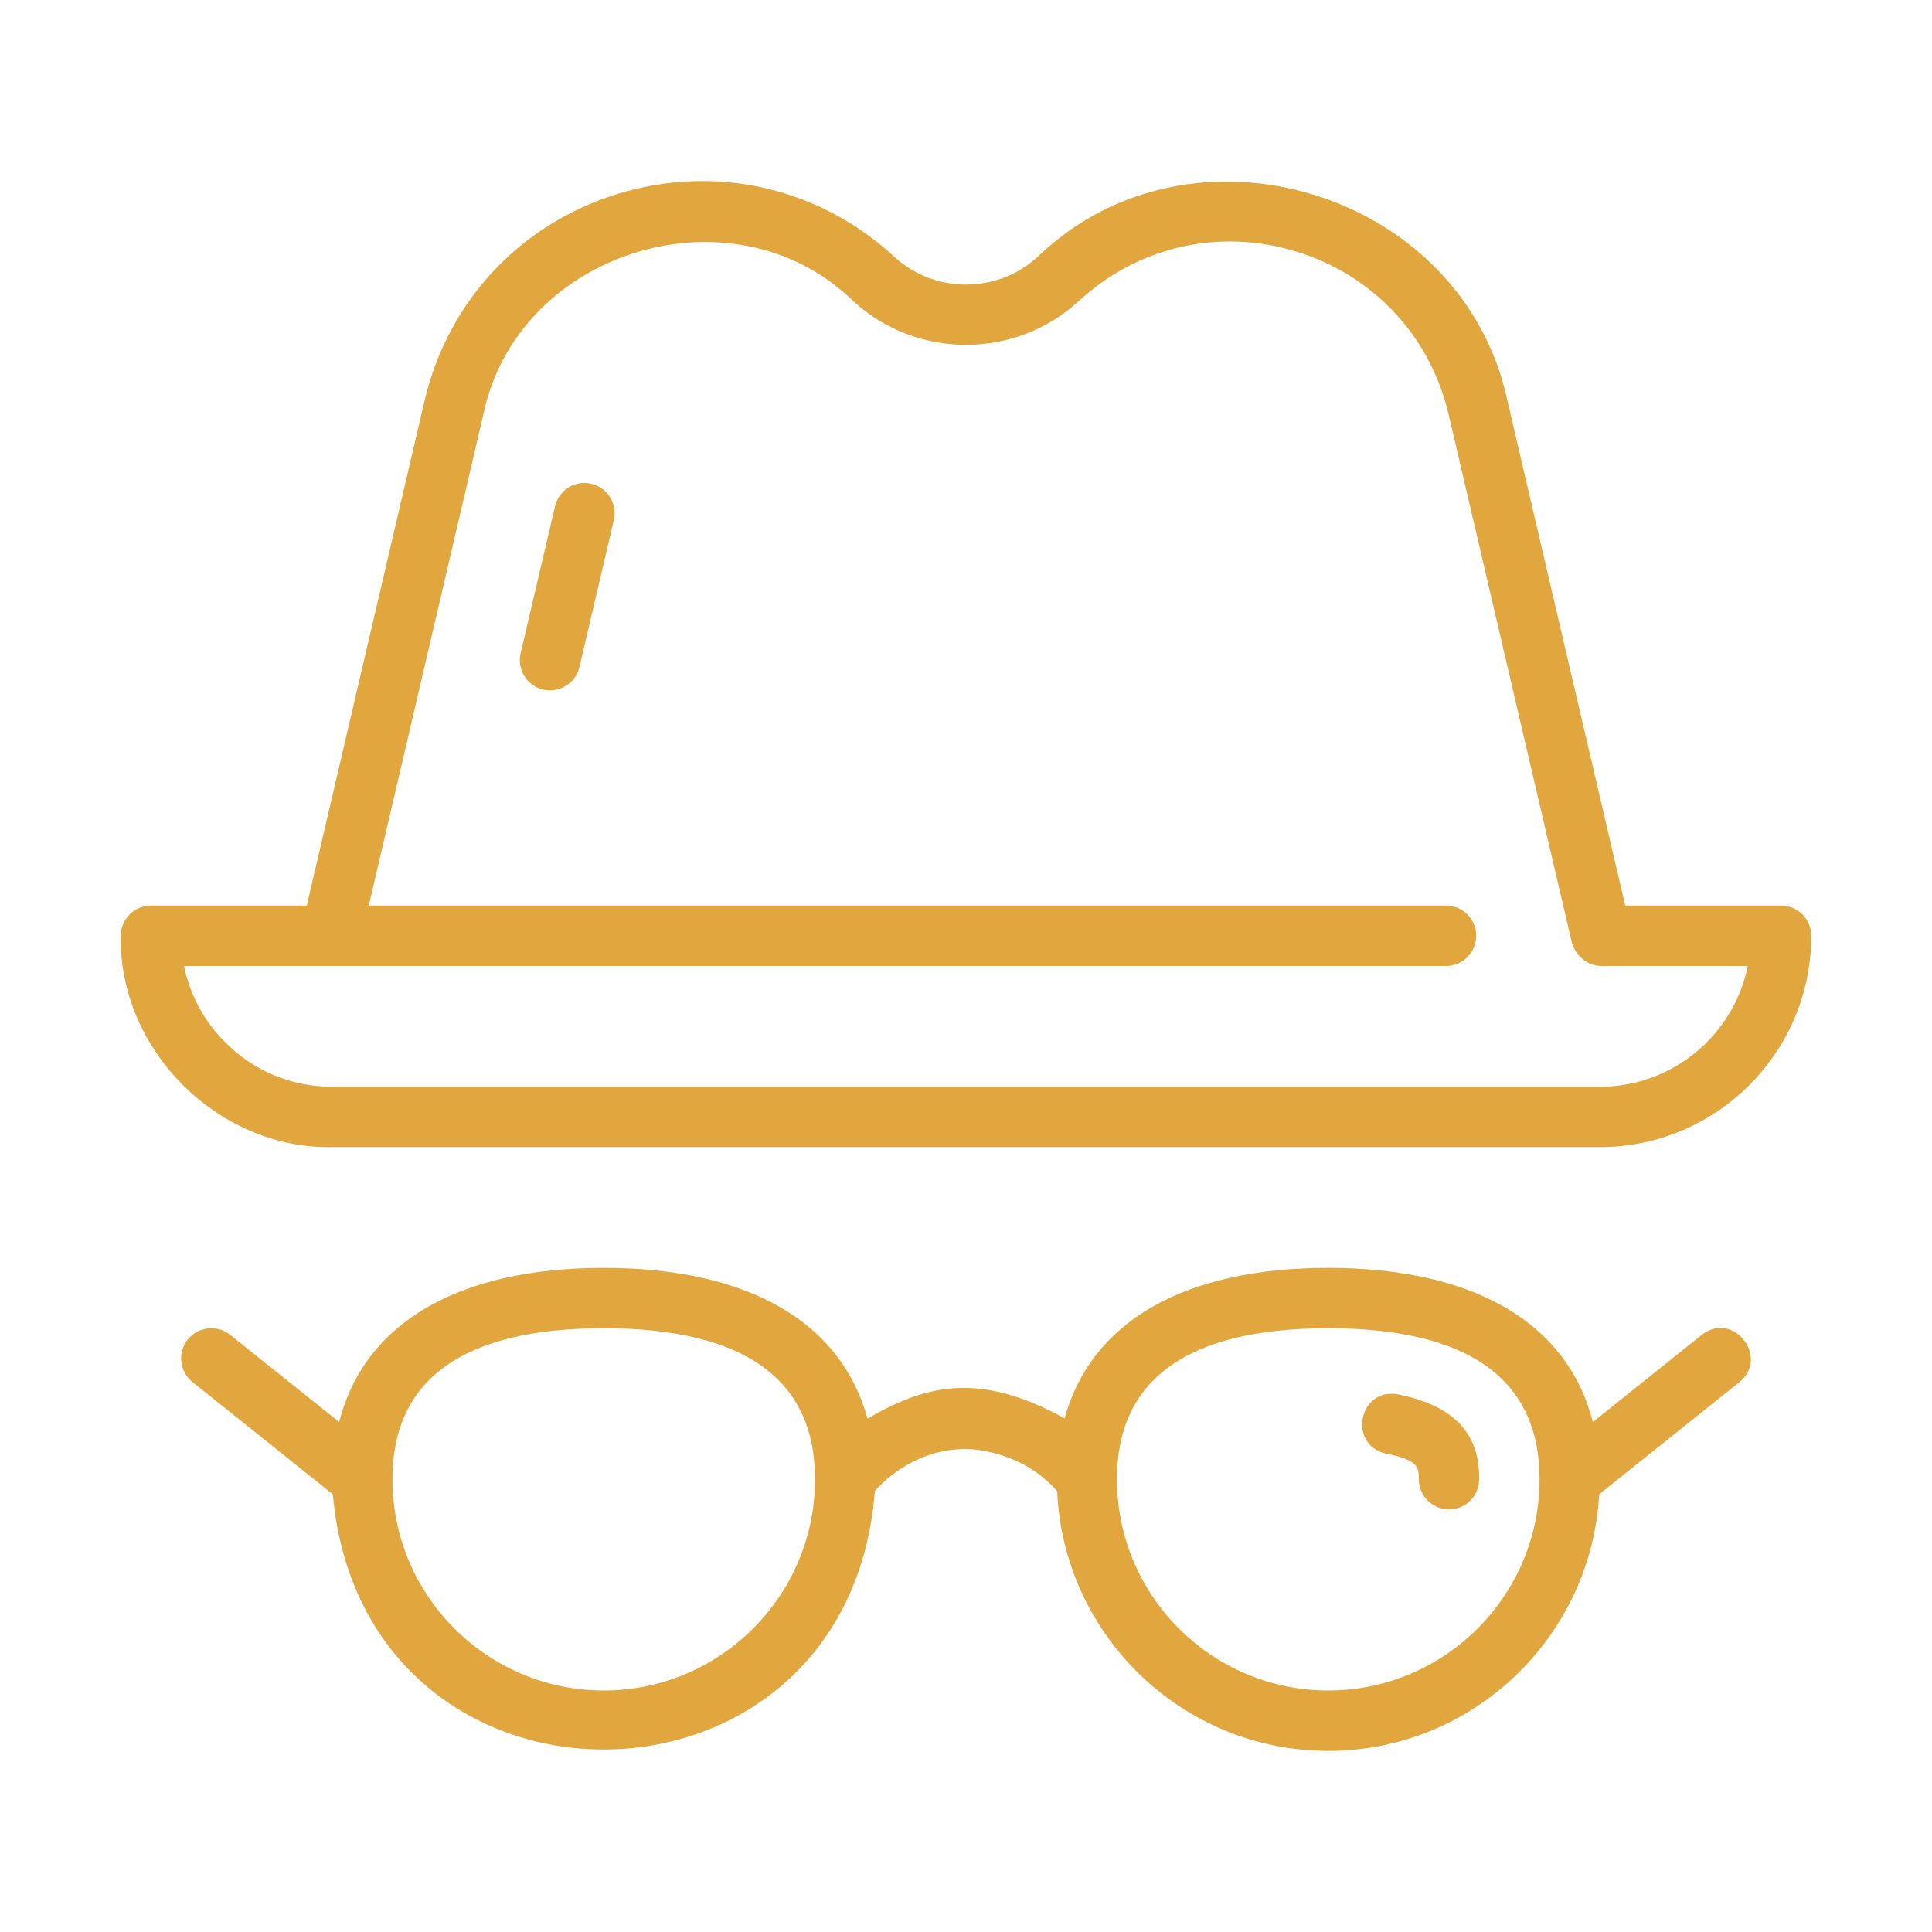<svg width="70" height="70" viewBox="0 0 70 70" fill="none" xmlns="http://www.w3.org/2000/svg">
<path d="M64.531 32.812H58.885L54.619 14.53C53.014 6.95 43.185 3.927 37.601 9.301C36.144 10.647 33.856 10.647 32.399 9.301C29.674 6.787 25.931 5.936 22.388 7.024C18.843 8.112 16.224 10.918 15.381 14.53L11.115 32.812H5.469C4.864 32.812 4.375 33.302 4.375 33.906C4.299 38.038 7.905 41.639 12.031 41.562C12.031 41.562 57.969 41.562 57.969 41.562C62.19 41.562 65.625 38.127 65.625 33.906C65.625 33.302 65.136 32.812 64.531 32.812ZM57.969 39.375H12.031C10.565 39.375 9.193 38.807 8.164 37.767C7.393 37.004 6.881 36.046 6.67 35H52.391C52.996 35 53.485 34.511 53.485 33.906C53.485 33.302 52.996 32.812 52.391 32.812H13.361L17.511 15.027C18.736 9.082 26.561 6.669 30.914 10.908C33.207 13.023 36.793 13.023 39.086 10.908C41.231 8.927 44.18 8.258 46.97 9.114C49.762 9.972 51.825 12.183 52.489 15.027L56.952 34.155C57.086 34.627 57.513 34.994 58.013 35C58.013 35 63.327 35 63.327 35C62.819 37.493 60.61 39.375 57.969 39.375Z" fill="#E1A63E"/>
<path d="M21.425 17.529C20.83 17.391 20.248 17.755 20.11 18.344L18.863 23.67C18.725 24.259 19.09 24.847 19.678 24.985C20.251 25.123 20.857 24.763 20.993 24.17L22.24 18.843C22.378 18.255 22.013 17.666 21.425 17.529Z" fill="#E1A63E"/>
<path d="M50.649 50.521C49.231 50.257 48.819 52.366 50.222 52.666C51.406 52.902 51.406 53.177 51.406 53.594C51.406 54.198 51.895 54.688 52.5 54.688C53.105 54.688 53.594 54.198 53.594 53.594C53.594 52.527 53.288 51.046 50.649 50.521Z" fill="#E1A63E"/>
<path d="M61.66 48.364L57.712 51.523C56.803 47.949 53.428 45.938 48.125 45.938C42.888 45.938 39.531 47.899 38.573 51.391C35.507 49.703 33.582 50.15 31.43 51.399C30.475 47.903 27.116 45.938 21.875 45.938C16.573 45.938 13.197 47.949 12.288 51.523L8.34 48.364C7.867 47.987 7.18 48.066 6.802 48.535C6.425 49.007 6.502 49.695 6.973 50.073L12.059 54.142C13.172 66.544 30.741 66.435 31.697 54.018C32.133 53.536 33.265 52.5 35 52.5C35.214 52.5 37.029 52.562 38.303 54.031C38.535 59.256 42.844 63.438 48.125 63.438C53.368 63.438 57.654 59.315 57.941 54.142L63.027 50.073C64.125 49.178 62.795 47.472 61.66 48.364ZM21.875 61.25C17.654 61.25 14.219 57.815 14.219 53.594C14.219 49.965 16.795 48.125 21.875 48.125C26.955 48.125 29.531 49.965 29.531 53.594C29.531 57.815 26.096 61.25 21.875 61.25ZM48.125 61.25C43.904 61.25 40.469 57.815 40.469 53.594C40.469 49.965 43.045 48.125 48.125 48.125C53.205 48.125 55.781 49.965 55.781 53.594C55.781 57.815 52.346 61.25 48.125 61.25Z" fill="#E1A63E"/>
</svg>
